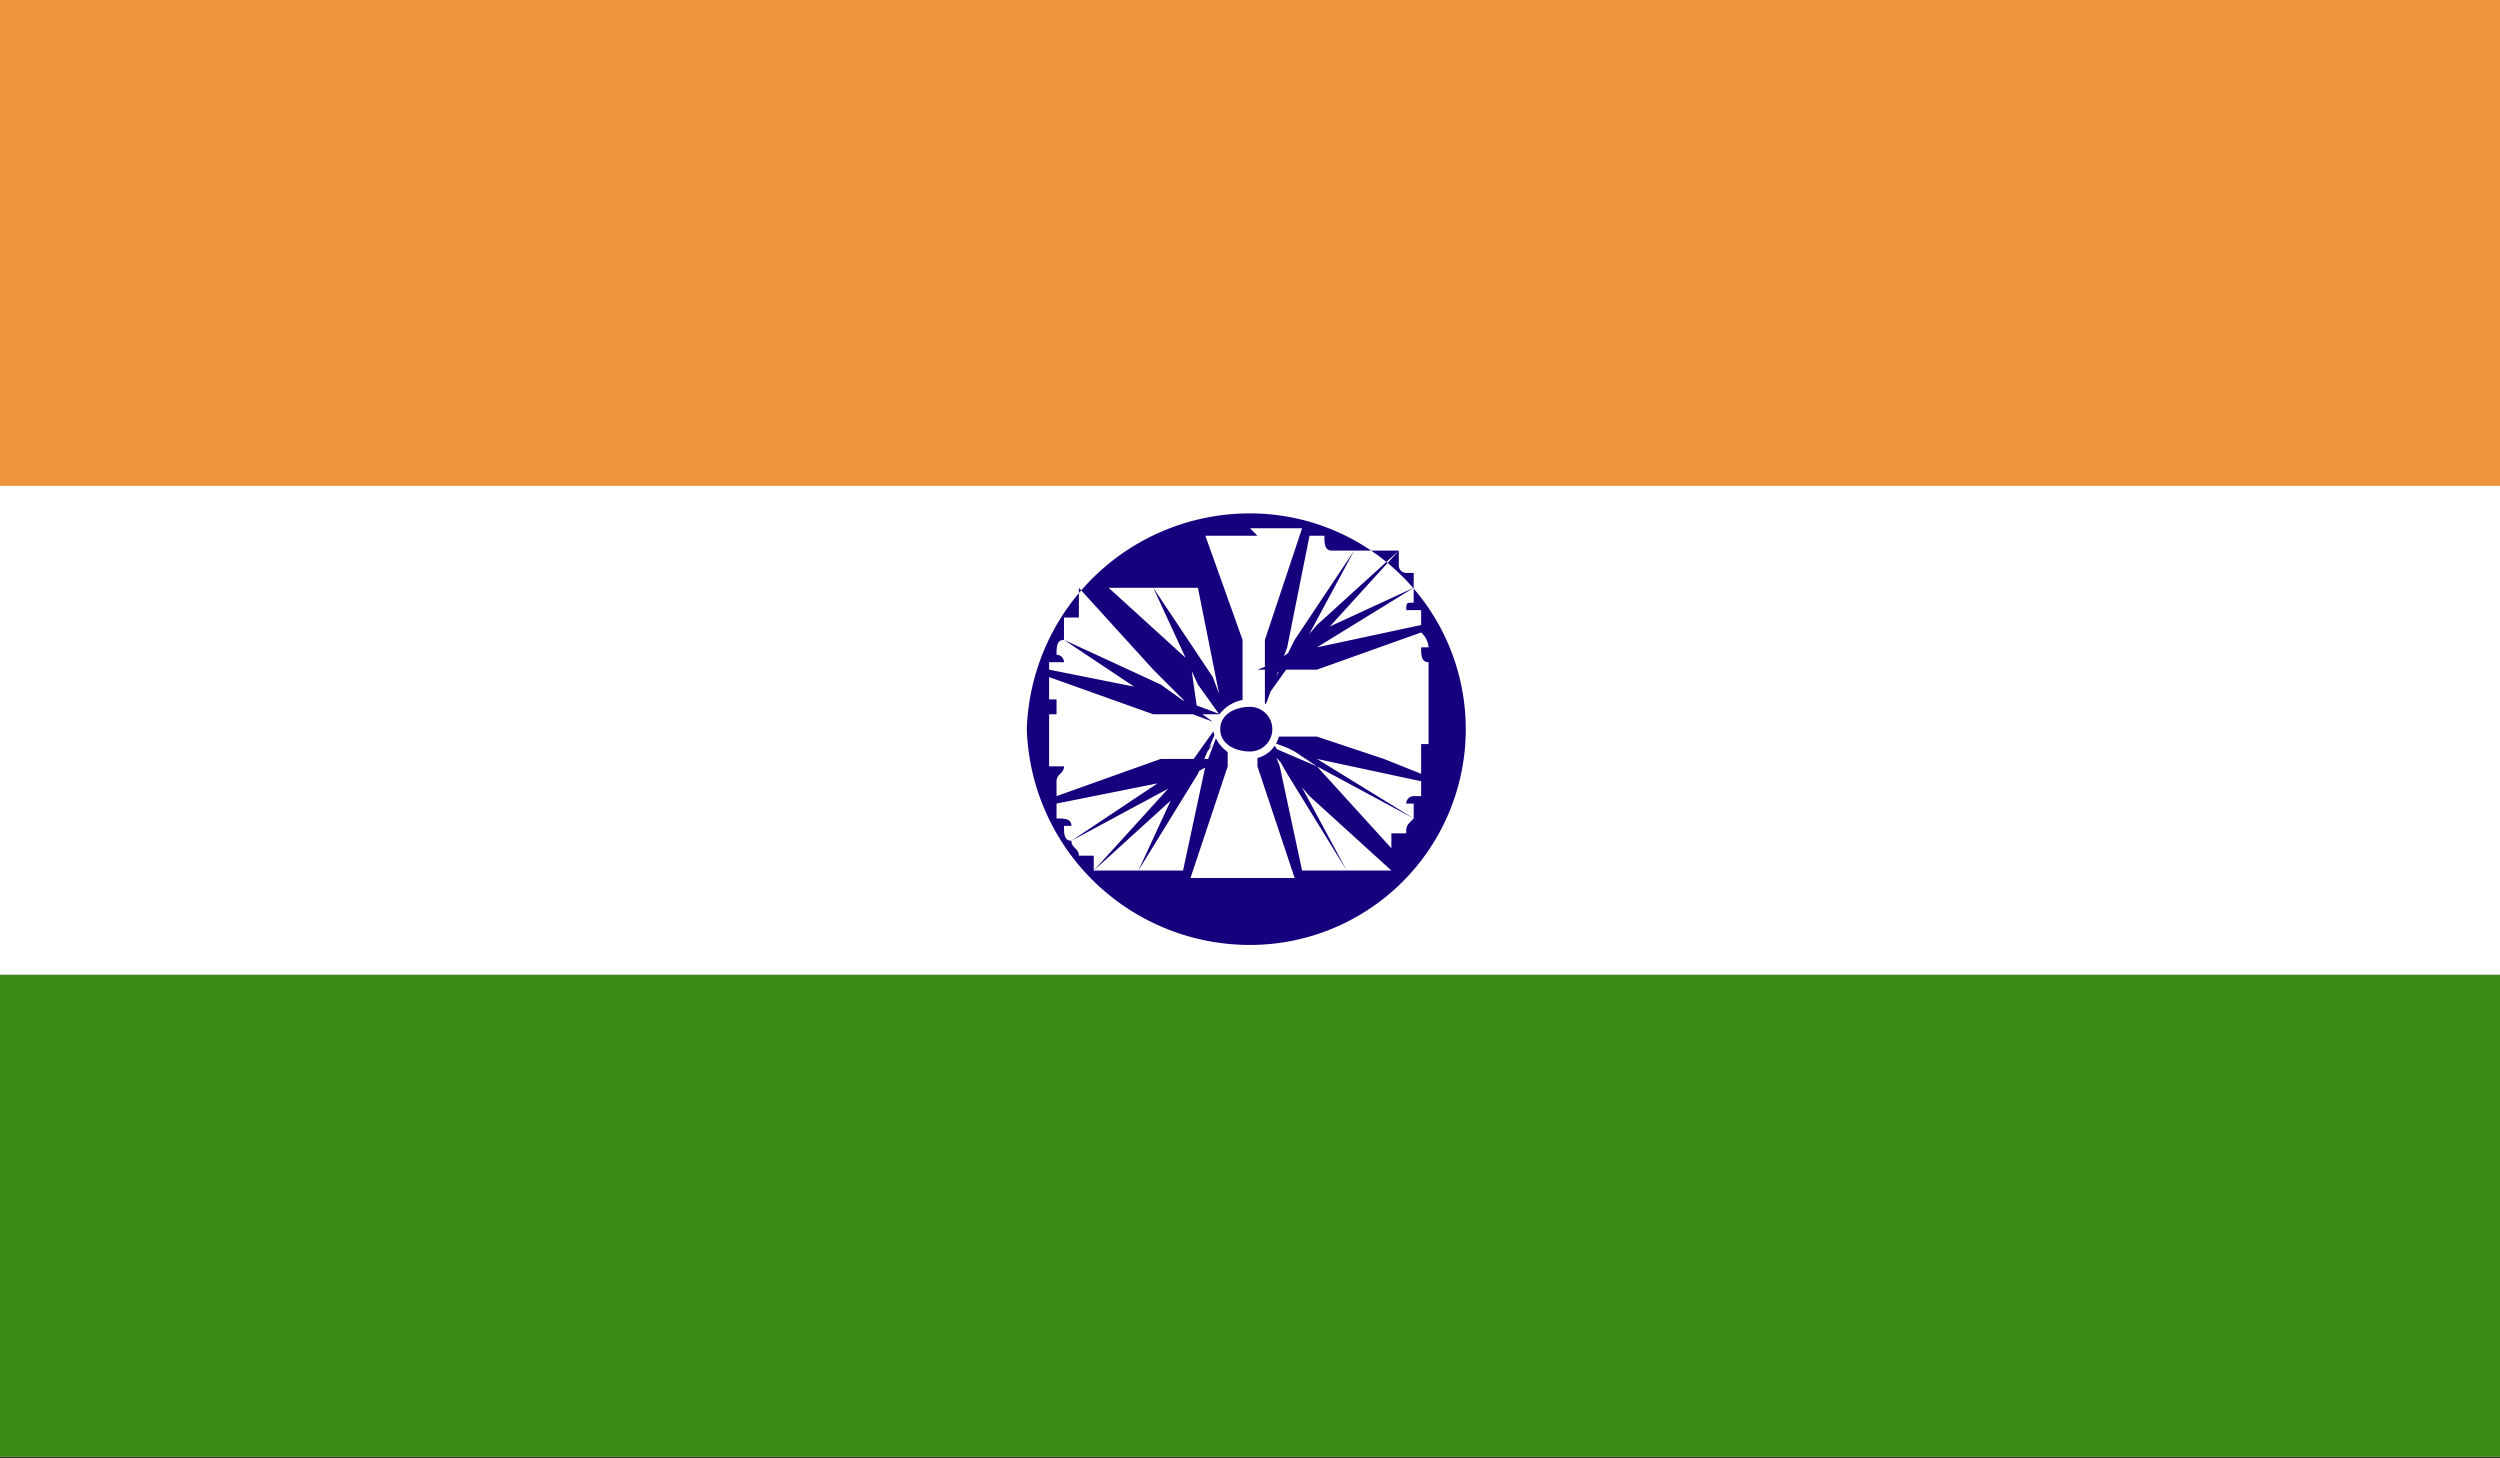 <svg xmlns="http://www.w3.org/2000/svg" xmlns:xlink="http://www.w3.org/1999/xlink" viewBox="0 0 33.6 19.6"><rect x="0" y="0" width="33.6" height="19.6" fill="#333333" stroke="none"/><defs><style>.cls-1{fill:none;}.cls-2{clip-path:url(#clip-path);}.cls-3{fill:#fff;}.cls-4{fill:#f0953e;}.cls-5{fill:#3b8916;}.cls-6{fill:#16007e;}</style><clipPath id="clip-path"><rect class="cls-1" width="33.6" height="19.58"/></clipPath></defs><g id="Layer_2" data-name="Layer 2"><g id="_4" data-name="4"><g id="INDIA"><g class="cls-2"><rect class="cls-3" width="33.6" height="19.58"/><rect class="cls-4" width="33.6" height="6.53"/><rect class="cls-5" y="13.1" width="33.6" height="6.52"/><g class="cls-2"><path class="cls-6" d="M16.8,6.9a3,3,0,0,0-3,2.9,3,3,0,0,0,3,2.9,2.9,2.9,0,0,0,0-5.8m0,.2v0h.7L17,8.6v.9l.3-.8.3-1.5h.2c0,.1,0,.2.1.2h.3l-.8,1.2-.4.8.5-.7.7-1.3h.6l-1.1,1-.6.7.7-.6,1-1.1v.2h0a.1.1,0,0,0,.1.1H19v.2l-1.3.6-.7.5.7-.3,1.3-.8v.2c-.1,0-.1,0-.1.1h.2v.2l-1.4.3-.8.3h.8l1.4-.5a.3.3,0,0,1,.1.2h-.1c0,.1,0,.2.1.2h0v.2h0V10h-.1v.4l-.5-.2-.9-.3h-.8l.8.3,1.4.3v.2h-.1a.1.1,0,0,0-.1.1h.1v.2l-1.3-.8h0l-.7-.3h0l.4.2.3.2h0l1.3.7c-.1.1-.1.1-.1.2h-.2v.2l-1-1.1L17,10l.6.7,1.1,1h-.6l-.7-1.3-.5-.7h0l.4.7.8,1.3h-.6l-.3-1.4-.3-.8h0v.8l.5,1.5h-.7v0h-.7l.5-1.5v-.8l-.3.8-.3,1.4h-.6l.8-1.3.3-.7-.5.7-.6,1.3h-.6l1.1-1,.5-.7h0l-.6.6-1,1.1v-.2h-.2c0-.1-.1-.1-.1-.2l1.3-.7.7-.4-.8.3-1.2.8c-.1,0-.1-.1-.1-.2h.1c0-.1-.1-.1-.2-.1h0v-.2l1.5-.3.8-.3h-.9l-1.4.5v-.2c0-.1.1-.1.1-.2h-.2V9.8h0V9.6h.1V9.4h-.1V9.1l1.4.5h.9l-.8-.3-1.5-.3V8.9h.2a.1.1,0,0,0-.1-.1c0-.1,0-.2.1-.2l1.2.8.8.3-.7-.5-1.3-.6V8.3h.2V7.9l1,1.1.6.6L16,8.9l-1.1-1h.6l.6,1.3.5.7-.3-.8-.8-1.2h.6l.3,1.5.3.8V8.6l-.5-1.4h.7"/><path class="cls-3" d="M16.8,9.4a.4.4,0,0,1,0,.8.5.5,0,0,1-.5-.4.5.5,0,0,1,.5-.4"/><path class="cls-6" d="M16.8,9.5a.3.3,0,0,1,0,.6c-.2,0-.4-.1-.4-.3s.2-.3.4-.3"/></g></g></g></g></g></svg>